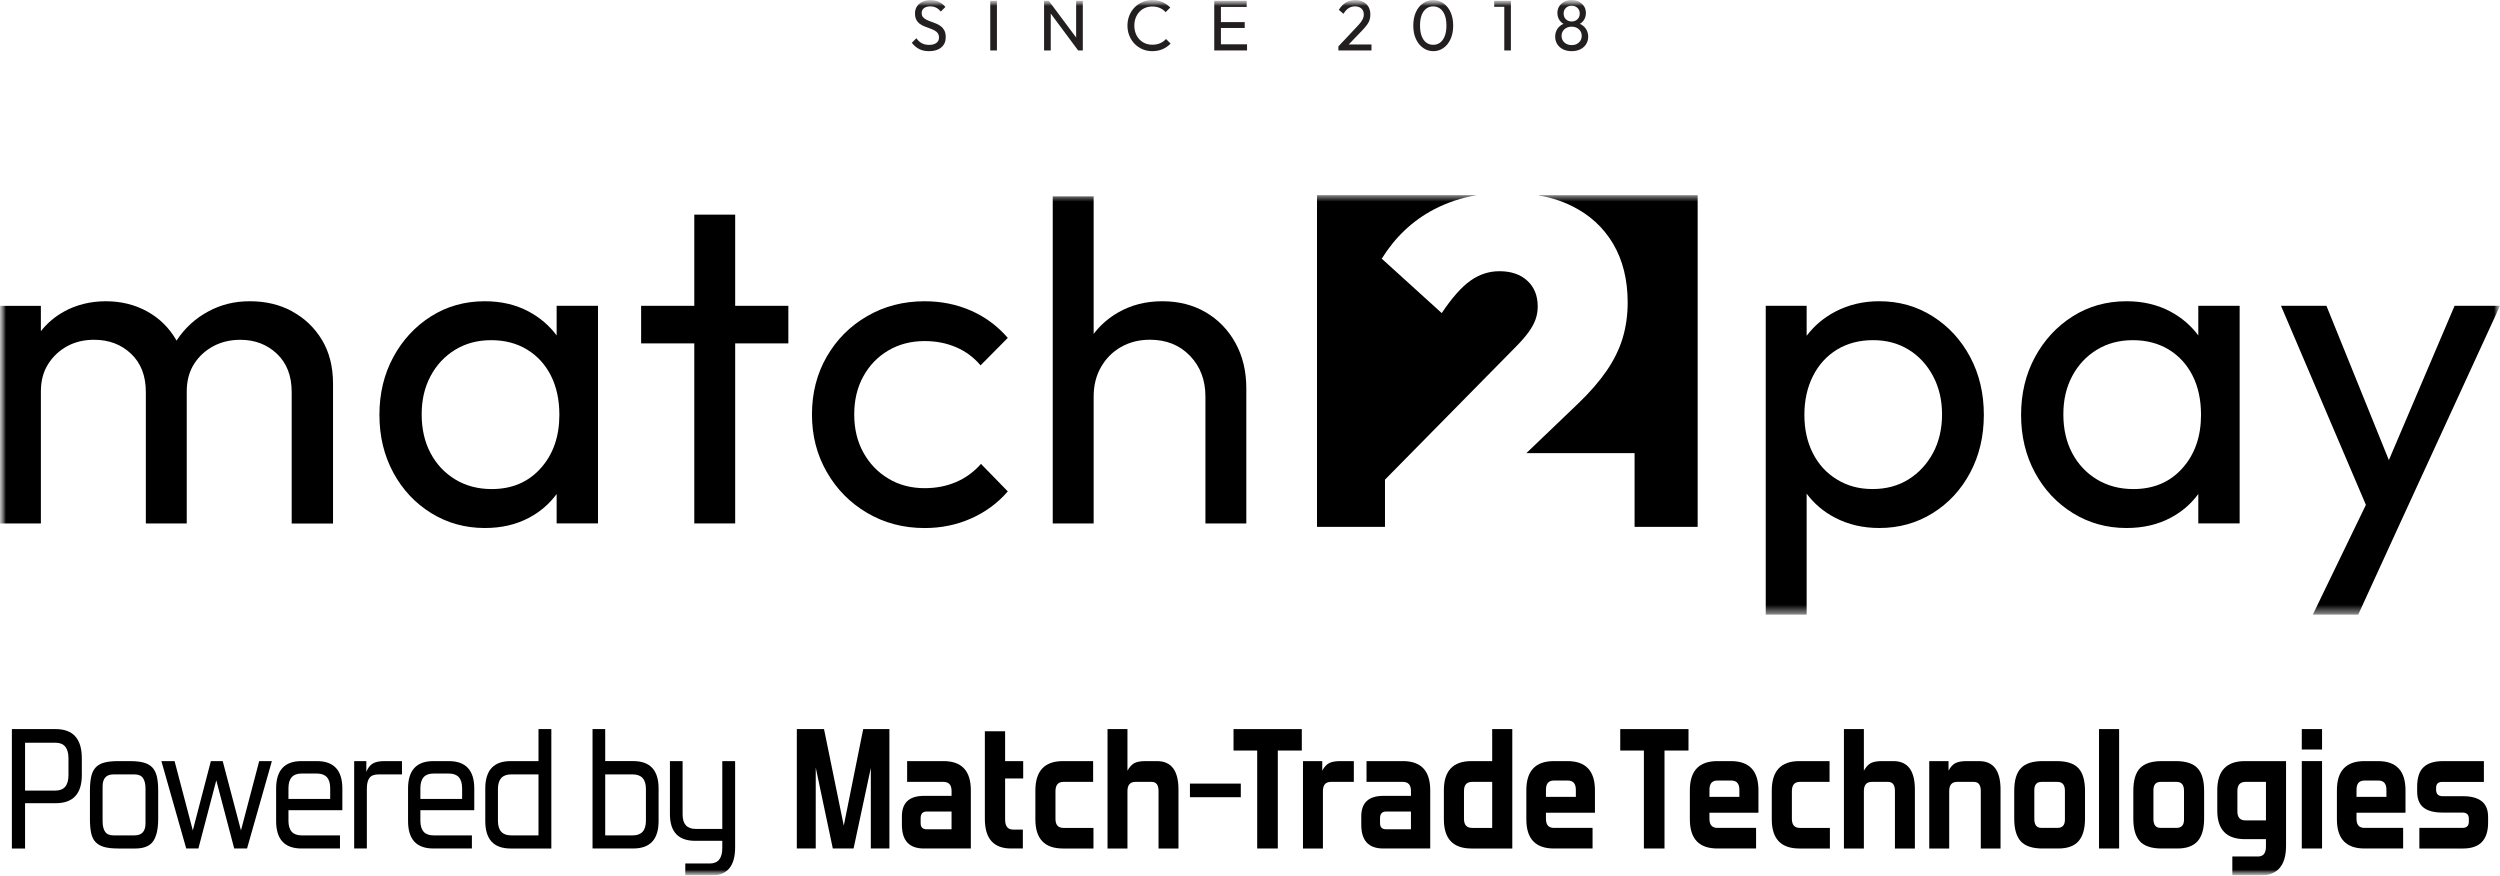 <?xml version="1.0" encoding="UTF-8"?>
<svg xmlns="http://www.w3.org/2000/svg" width="217" height="76" viewBox="0 0 217 76" fill="none">
  <g clip-path="url(#clip0_3_285)">
    <mask id="mask0_3_285" style="mask-type:luminance" maskUnits="userSpaceOnUse" x="0" y="0" width="217" height="76">
      <path d="M217 0H0V76H217V0Z" fill="white"></path>
    </mask>
    <g mask="url(#mask0_3_285)">
      <mask id="mask1_3_285" style="mask-type:luminance" maskUnits="userSpaceOnUse" x="0" y="0" width="217" height="76">
        <path d="M217 0H0V76H217V0Z" fill="white"></path>
      </mask>
      <g mask="url(#mask1_3_285)">
        <path d="M80.643 4.442C80.306 4.442 80.018 4.38 79.78 4.256C79.542 4.132 79.331 3.952 79.145 3.715L79.54 3.318C79.675 3.508 79.831 3.652 80.008 3.75C80.185 3.847 80.403 3.895 80.661 3.895C80.919 3.895 81.12 3.84 81.274 3.727C81.427 3.616 81.505 3.463 81.505 3.268C81.505 3.106 81.468 2.976 81.394 2.877C81.32 2.777 81.221 2.696 81.095 2.631C80.97 2.567 80.833 2.509 80.686 2.457C80.538 2.406 80.39 2.349 80.242 2.289C80.094 2.23 79.959 2.155 79.836 2.066C79.712 1.977 79.613 1.86 79.536 1.715C79.46 1.571 79.422 1.388 79.422 1.169C79.422 0.924 79.481 0.716 79.599 0.544C79.716 0.373 79.876 0.24 80.079 0.146C80.282 0.053 80.511 0.007 80.765 0.007C81.045 0.007 81.295 0.061 81.517 0.171C81.739 0.281 81.92 0.425 82.059 0.603L81.665 1.001C81.537 0.852 81.4 0.74 81.255 0.666C81.109 0.591 80.941 0.554 80.753 0.554C80.522 0.554 80.34 0.605 80.204 0.707C80.069 0.808 80.001 0.95 80.001 1.133C80.001 1.277 80.04 1.395 80.115 1.484C80.191 1.573 80.291 1.649 80.414 1.711C80.538 1.773 80.674 1.83 80.824 1.882C80.974 1.933 81.123 1.99 81.271 2.052C81.419 2.114 81.554 2.193 81.677 2.288C81.801 2.383 81.9 2.506 81.977 2.657C82.052 2.808 82.09 2.997 82.09 3.225C82.09 3.607 81.96 3.905 81.7 4.12C81.439 4.335 81.087 4.443 80.643 4.443" fill="#231F20"></path>
        <path d="M86.533 0.068H85.954V4.38H86.533V0.068Z" fill="#231F20"></path>
        <path d="M90.625 4.379V0.068H91.032L91.205 0.745V4.38H90.626L90.625 4.379ZM93.582 4.379L90.957 0.844L91.031 0.067L93.662 3.595L93.582 4.378V4.379ZM93.582 4.379L93.409 3.739V0.068H93.988V4.38H93.582V4.379Z" fill="#231F20"></path>
        <path d="M100.02 4.442C99.712 4.442 99.427 4.385 99.163 4.271C98.9 4.157 98.671 3.999 98.476 3.796C98.281 3.593 98.13 3.357 98.023 3.088C97.916 2.819 97.863 2.531 97.863 2.224C97.863 1.917 97.916 1.623 98.023 1.354C98.13 1.085 98.281 0.85 98.476 0.649C98.671 0.449 98.9 0.291 99.161 0.177C99.421 0.063 99.706 0.006 100.014 0.006C100.35 0.006 100.646 0.065 100.901 0.18C101.156 0.296 101.381 0.454 101.579 0.652L101.178 1.056C101.043 0.903 100.877 0.783 100.683 0.695C100.487 0.609 100.265 0.565 100.014 0.565C99.788 0.565 99.58 0.605 99.392 0.686C99.203 0.766 99.038 0.881 98.899 1.03C98.759 1.18 98.651 1.355 98.575 1.558C98.499 1.761 98.461 1.982 98.461 2.223C98.461 2.464 98.499 2.685 98.575 2.888C98.651 3.091 98.758 3.267 98.899 3.416C99.038 3.565 99.203 3.68 99.392 3.761C99.58 3.841 99.788 3.881 100.014 3.881C100.281 3.881 100.513 3.837 100.71 3.748C100.907 3.659 101.074 3.538 101.209 3.384L101.609 3.782C101.412 3.989 101.181 4.151 100.916 4.266C100.651 4.382 100.353 4.44 100.02 4.44" fill="#231F20"></path>
        <path d="M105.397 0.068H105.976V4.38H105.397V0.068ZM105.792 0.068H108.213V0.602H105.792V0.068ZM105.792 1.919H108.041V2.428H105.792V1.919ZM105.792 3.845H108.244V4.379H105.792V3.845Z" fill="#231F20"></path>
        <path d="M116.172 4.025L117.75 2.348C117.911 2.183 118.036 2.039 118.126 1.916C118.216 1.794 118.28 1.682 118.319 1.578C118.358 1.474 118.378 1.367 118.378 1.255C118.378 1.036 118.308 0.863 118.169 0.739C118.03 0.615 117.849 0.553 117.627 0.553C117.405 0.553 117.218 0.606 117.054 0.712C116.89 0.817 116.744 0.98 116.616 1.199L116.21 0.857C116.378 0.575 116.581 0.364 116.82 0.221C117.058 0.077 117.333 0.006 117.645 0.006C117.908 0.006 118.138 0.059 118.332 0.161C118.527 0.265 118.678 0.41 118.785 0.596C118.892 0.783 118.946 1 118.946 1.248C118.946 1.426 118.925 1.586 118.881 1.726C118.838 1.867 118.762 2.011 118.653 2.158C118.545 2.306 118.393 2.48 118.2 2.683L116.925 4.007L116.173 4.025H116.172ZM116.172 4.379V4.025L116.665 3.857H119.044V4.379H116.172Z" fill="#231F20"></path>
        <path d="M124.416 4.442C124.096 4.442 123.803 4.351 123.538 4.168C123.273 3.986 123.063 3.729 122.907 3.395C122.75 3.062 122.673 2.67 122.673 2.218C122.673 1.766 122.75 1.376 122.904 1.044C123.058 0.712 123.266 0.457 123.53 0.277C123.792 0.097 124.082 0.007 124.398 0.007C124.714 0.007 125.016 0.097 125.279 0.277C125.541 0.457 125.751 0.713 125.904 1.044C126.058 1.376 126.136 1.769 126.136 2.224C126.136 2.679 126.058 3.068 125.904 3.401C125.751 3.735 125.543 3.992 125.282 4.172C125.021 4.352 124.733 4.442 124.416 4.442ZM124.404 3.889C124.63 3.889 124.828 3.826 124.998 3.7C125.169 3.574 125.303 3.386 125.402 3.138C125.501 2.889 125.55 2.583 125.55 2.218C125.55 1.853 125.501 1.548 125.402 1.302C125.303 1.056 125.168 0.869 124.996 0.743C124.823 0.617 124.624 0.554 124.398 0.554C124.172 0.554 123.979 0.617 123.807 0.743C123.634 0.869 123.5 1.056 123.403 1.302C123.306 1.549 123.259 1.854 123.259 2.218C123.259 2.582 123.307 2.889 123.403 3.138C123.499 3.386 123.634 3.574 123.807 3.7C123.979 3.826 124.178 3.889 124.404 3.889Z" fill="#231F20"></path>
        <path d="M129.697 0.068H131.083V0.59H129.697V0.068ZM130.572 0.068H131.145V4.38H130.572V0.068Z" fill="#231F20"></path>
        <path d="M136.419 4.442C136.136 4.442 135.886 4.388 135.67 4.28C135.454 4.172 135.287 4.023 135.168 3.833C135.049 3.643 134.989 3.427 134.989 3.187C134.989 2.992 135.027 2.814 135.101 2.653C135.175 2.492 135.283 2.354 135.427 2.24C135.571 2.126 135.739 2.045 135.932 1.995L135.951 2.163C135.787 2.118 135.646 2.044 135.532 1.943C135.417 1.842 135.329 1.722 135.27 1.583C135.21 1.444 135.181 1.296 135.181 1.139C135.181 0.915 135.234 0.719 135.34 0.548C135.447 0.379 135.594 0.245 135.781 0.147C135.968 0.05 136.18 0.002 136.418 0.002C136.656 0.002 136.874 0.051 137.059 0.147C137.244 0.245 137.389 0.379 137.497 0.548C137.604 0.718 137.657 0.915 137.657 1.139C137.657 1.297 137.627 1.444 137.568 1.583C137.508 1.722 137.422 1.842 137.31 1.943C137.197 2.044 137.058 2.118 136.894 2.163L136.907 1.995C137.104 2.045 137.273 2.126 137.415 2.24C137.557 2.354 137.666 2.492 137.741 2.653C137.817 2.814 137.855 2.992 137.855 3.187C137.855 3.427 137.796 3.643 137.677 3.833C137.558 4.023 137.39 4.172 137.174 4.28C136.959 4.388 136.707 4.442 136.42 4.442M136.419 3.914C136.591 3.914 136.743 3.879 136.872 3.811C137.001 3.742 137.104 3.648 137.18 3.528C137.255 3.408 137.293 3.269 137.293 3.112C137.293 2.954 137.255 2.822 137.18 2.702C137.103 2.582 137.001 2.488 136.872 2.419C136.743 2.351 136.591 2.316 136.419 2.316C136.246 2.316 136.1 2.351 135.969 2.419C135.838 2.488 135.734 2.582 135.658 2.702C135.582 2.822 135.544 2.959 135.544 3.112C135.544 3.264 135.583 3.408 135.658 3.528C135.734 3.648 135.838 3.742 135.969 3.811C136.101 3.879 136.251 3.914 136.419 3.914ZM136.419 1.864C136.625 1.864 136.793 1.8 136.924 1.671C137.055 1.542 137.121 1.377 137.121 1.174C137.121 0.971 137.055 0.812 136.924 0.686C136.792 0.56 136.624 0.497 136.419 0.497C136.214 0.497 136.051 0.56 135.92 0.686C135.788 0.813 135.723 0.975 135.723 1.174C135.723 1.373 135.788 1.542 135.92 1.671C136.052 1.8 136.217 1.864 136.419 1.864Z" fill="#231F20"></path>
      </g>
      <mask id="mask2_3_285" style="mask-type:luminance" maskUnits="userSpaceOnUse" x="0" y="16" width="217" height="38">
        <path d="M217 16.939H0V53.346H217V16.939Z" fill="white"></path>
      </mask>
      <g mask="url(#mask2_3_285)">
        <path d="M25.361 27.023C24.282 26.439 23.058 26.148 21.692 26.148C20.325 26.148 19.167 26.446 18.062 27.042C16.959 27.64 16.058 28.461 15.361 29.509C15.349 29.529 15.338 29.549 15.325 29.569C15.31 29.542 15.298 29.515 15.282 29.489C14.664 28.429 13.822 27.606 12.758 27.024C11.692 26.44 10.503 26.149 9.188 26.149C7.872 26.149 6.638 26.447 5.559 27.043C4.762 27.484 4.092 28.053 3.548 28.747V26.549H0V45.437H3.549V33.984C3.549 33.055 3.759 32.261 4.18 31.599C4.601 30.935 5.153 30.42 5.836 30.048C6.519 29.677 7.296 29.492 8.163 29.492C9.451 29.492 10.523 29.897 11.377 30.706C12.231 31.514 12.659 32.621 12.659 34.026V45.439H16.209V33.987C16.209 33.058 16.419 32.264 16.84 31.602C17.26 30.938 17.819 30.423 18.515 30.051C19.212 29.679 19.995 29.495 20.862 29.495C22.123 29.495 23.182 29.899 24.037 30.708C24.89 31.516 25.318 32.623 25.318 34.028V45.442H28.907V33.312C28.907 31.83 28.584 30.555 27.941 29.497C27.297 28.436 26.436 27.614 25.357 27.032L25.361 27.026V27.023Z" fill="black"></path>
        <path d="M48.316 29.115C47.672 28.252 46.863 27.562 45.89 27.041C44.773 26.445 43.504 26.148 42.085 26.148C40.35 26.148 38.791 26.584 37.411 27.46C36.03 28.335 34.939 29.515 34.137 30.999C33.335 32.484 32.934 34.153 32.934 36.01C32.934 37.867 33.335 39.535 34.137 41.02C34.939 42.505 36.036 43.677 37.431 44.539C38.824 45.4 40.375 45.831 42.085 45.831C43.53 45.831 44.812 45.533 45.931 44.936C46.891 44.424 47.686 43.738 48.316 42.88V45.433H51.906V26.545H48.316V29.115ZM46.935 40.643C45.857 41.849 44.437 42.451 42.676 42.451C41.493 42.451 40.441 42.174 39.52 41.617C38.599 41.061 37.883 40.298 37.371 39.33C36.858 38.363 36.601 37.243 36.601 35.969C36.601 34.696 36.858 33.617 37.371 32.648C37.884 31.681 38.594 30.92 39.502 30.363C40.409 29.807 41.453 29.527 42.636 29.527C43.819 29.527 44.857 29.801 45.752 30.343C46.645 30.887 47.335 31.643 47.822 32.61C48.309 33.577 48.553 34.71 48.553 36.01C48.553 37.893 48.014 39.437 46.935 40.643Z" fill="black"></path>
        <path d="M63.814 18.63H60.265V26.545H55.65V29.806H60.265V45.434H63.814V29.806H68.429V26.545H63.814V18.63Z" fill="black"></path>
        <path d="M77.104 30.421C78.025 29.88 79.077 29.605 80.26 29.605C81.258 29.605 82.174 29.785 83 30.144C83.828 30.5 84.531 31.024 85.111 31.714L87.476 29.329C86.581 28.296 85.518 27.506 84.281 26.963C83.045 26.421 81.704 26.149 80.259 26.149C78.418 26.149 76.754 26.581 75.269 27.441C73.784 28.302 72.613 29.477 71.76 30.962C70.904 32.447 70.479 34.116 70.479 35.972C70.479 37.827 70.904 39.465 71.76 40.963C72.614 42.46 73.783 43.647 75.269 44.521C76.754 45.396 78.418 45.834 80.259 45.834C81.704 45.834 83.052 45.557 84.302 44.998C85.55 44.442 86.608 43.661 87.476 42.653L85.149 40.265C84.543 40.955 83.829 41.478 83 41.837C82.173 42.193 81.257 42.373 80.26 42.373C79.077 42.373 78.025 42.096 77.104 41.539C76.183 40.983 75.46 40.227 74.936 39.272C74.409 38.318 74.147 37.217 74.147 35.971C74.147 34.725 74.409 33.625 74.936 32.67C75.46 31.716 76.183 30.966 77.104 30.423V30.421Z" fill="black"></path>
        <path d="M104.65 27.102C103.558 26.466 102.305 26.148 100.884 26.148C99.463 26.148 98.189 26.472 97.058 27.121C96.206 27.611 95.496 28.233 94.929 28.983V17.041H91.378V45.434H94.929V34.418C94.929 33.464 95.138 32.617 95.56 31.874C95.981 31.132 96.558 30.547 97.295 30.125C98.031 29.701 98.872 29.489 99.819 29.489C101.238 29.489 102.396 29.953 103.288 30.882C104.183 31.811 104.631 32.987 104.631 34.419V45.435H108.18V33.703C108.18 32.221 107.865 30.907 107.235 29.767C106.604 28.627 105.741 27.739 104.651 27.103" fill="black"></path>
        <path d="M167.761 27.459C166.38 26.584 164.835 26.147 163.125 26.147C161.732 26.147 160.463 26.444 159.32 27.041C158.312 27.567 157.479 28.269 156.817 29.146V26.544H153.266V53.345H156.817V42.849C157.465 43.72 158.285 44.417 159.282 44.935C160.424 45.533 161.706 45.83 163.126 45.83C164.835 45.83 166.381 45.399 167.762 44.538C169.143 43.676 170.227 42.503 171.015 41.019C171.804 39.535 172.198 37.865 172.198 36.009C172.198 34.154 171.804 32.482 171.015 30.998C170.227 29.513 169.143 28.334 167.762 27.459M167.781 39.328C167.254 40.297 166.545 41.059 165.652 41.615C164.757 42.172 163.72 42.449 162.536 42.449C161.353 42.449 160.346 42.172 159.441 41.615C158.533 41.059 157.836 40.297 157.35 39.328C156.862 38.361 156.62 37.255 156.62 36.008C156.62 34.762 156.87 33.609 157.371 32.629C157.869 31.648 158.566 30.885 159.459 30.341C160.354 29.8 161.392 29.526 162.575 29.526C163.758 29.526 164.757 29.799 165.652 30.341C166.546 30.885 167.255 31.648 167.781 32.629C168.306 33.609 168.57 34.722 168.57 35.969C168.57 37.216 168.306 38.362 167.781 39.329V39.328Z" fill="black"></path>
        <path d="M190.813 29.115C190.169 28.252 189.36 27.562 188.387 27.041C187.27 26.445 186.001 26.148 184.582 26.148C182.847 26.148 181.288 26.584 179.908 27.46C178.527 28.335 177.436 29.515 176.634 30.999C175.832 32.484 175.43 34.153 175.43 36.01C175.43 37.867 175.832 39.535 176.634 41.02C177.435 42.505 178.533 43.677 179.927 44.539C181.32 45.4 182.871 45.831 184.581 45.831C186.026 45.831 187.308 45.533 188.427 44.936C189.387 44.424 190.182 43.738 190.812 42.88V45.433H194.401V26.545H190.812V29.115H190.813ZM189.432 40.643C188.353 41.849 186.934 42.451 185.173 42.451C183.99 42.451 182.938 42.174 182.016 41.617C181.095 41.061 180.381 40.298 179.867 39.33C179.355 38.363 179.099 37.243 179.099 35.969C179.099 34.696 179.355 33.617 179.867 32.648C180.38 31.681 181.09 30.92 181.999 30.363C182.905 29.807 183.951 29.527 185.133 29.527C186.315 29.527 187.354 29.801 188.249 30.343C189.141 30.887 189.831 31.643 190.319 32.61C190.805 33.577 191.049 34.71 191.049 36.01C191.049 37.893 190.511 39.437 189.432 40.643Z" fill="black"></path>
        <path d="M213.057 26.546L207.354 39.937L201.935 26.546H197.991L205.36 43.822L200.752 53.346H204.695L208.245 45.593L217 26.546H213.057Z" fill="black"></path>
        <path d="M133.478 16.942C134.552 17.129 135.534 17.436 136.415 17.871C137.978 18.638 139.178 19.735 140.021 21.163C140.86 22.59 141.282 24.286 141.282 26.25C141.282 27.354 141.135 28.391 140.843 29.36C140.549 30.328 140.081 31.277 139.44 32.206C138.799 33.134 137.971 34.085 136.957 35.053L132.488 39.332H141.882V45.733H147.357V16.942H133.478Z" fill="black"></path>
        <path d="M120.216 41.633L131.59 30.085C132.044 29.627 132.412 29.204 132.693 28.814C132.972 28.423 133.173 28.053 133.293 27.701C133.414 27.352 133.474 26.99 133.474 26.612C133.474 25.669 133.175 24.922 132.572 24.369C131.972 23.817 131.164 23.541 130.149 23.541C129.242 23.541 128.401 23.817 127.626 24.369C126.851 24.921 126.024 25.856 125.142 27.176L119.936 22.452C121.109 20.567 122.626 19.139 124.481 18.17C125.615 17.579 126.846 17.169 128.176 16.94H114.316V45.73H120.217V41.632V41.634L120.216 41.633Z" fill="black"></path>
      </g>
      <mask id="mask3_3_285" style="mask-type:luminance" maskUnits="userSpaceOnUse" x="0" y="0" width="217" height="76">
        <path d="M217 0H0V76H217V0Z" fill="white"></path>
      </mask>
      <g mask="url(#mask3_3_285)">
        <path d="M1.031 73.65V63.285H4.829C6.344 63.285 7.102 64.129 7.102 65.813V67.277C7.102 68.904 6.344 69.718 4.829 69.718H2.175V73.651H1.031V73.65ZM5.944 65.828C5.944 64.921 5.567 64.468 4.814 64.468H2.175V68.622H4.814C5.567 68.622 5.944 68.173 5.944 67.276V65.828Z" fill="black"></path>
        <path d="M10.241 73.649C9.752 73.649 9.352 73.605 9.038 73.517C8.726 73.428 8.475 73.285 8.29 73.087C8.104 72.891 7.977 72.627 7.909 72.297C7.84 71.967 7.806 71.56 7.806 71.077V68.638C7.806 68.135 7.845 67.717 7.924 67.381C8.003 67.047 8.137 66.782 8.327 66.591C8.519 66.398 8.769 66.263 9.083 66.184C9.396 66.105 9.781 66.065 10.241 66.065H11.297C11.775 66.065 12.174 66.11 12.492 66.198C12.81 66.287 13.059 66.433 13.24 66.635C13.42 66.838 13.548 67.101 13.621 67.425C13.694 67.751 13.731 68.156 13.731 68.639V71.078C13.731 71.945 13.587 72.591 13.299 73.014C13.011 73.439 12.484 73.651 11.722 73.651H10.241V73.649ZM12.63 68.445C12.63 68.05 12.557 67.748 12.411 67.536C12.264 67.324 12.02 67.219 11.678 67.219H9.845C9.218 67.219 8.905 67.569 8.905 68.268V71.285C8.905 71.669 8.976 71.97 9.118 72.187C9.259 72.403 9.501 72.511 9.845 72.511H11.678C12.312 72.511 12.63 72.163 12.63 71.463V68.446V68.445Z" fill="black"></path>
        <path d="M20.329 73.649L18.774 67.735L17.221 73.649H16.164L14.008 66.064H15.153L16.736 72.082L18.304 66.064H19.331L20.916 72.082L22.499 66.064H23.599L21.444 73.649H20.329Z" fill="black"></path>
        <path d="M26.167 73.649C24.701 73.649 23.968 72.856 23.968 71.269V68.445C23.968 66.858 24.701 66.064 26.167 66.064H27.501C28.977 66.064 29.716 66.858 29.716 68.445V70.323H25.038V71.239C25.038 72.087 25.414 72.51 26.167 72.51H29.51V73.648H26.167V73.649ZM28.66 68.415C28.66 67.567 28.28 67.144 27.516 67.144H26.167C25.414 67.144 25.038 67.567 25.038 68.415V69.347H28.66V68.415Z" fill="black"></path>
        <path d="M30.742 73.649V66.064H31.798V66.996C31.934 66.651 32.122 66.41 32.363 66.271C32.602 66.134 32.931 66.064 33.352 66.064H34.892V67.217H32.868C32.488 67.217 32.222 67.318 32.07 67.52C31.918 67.723 31.843 68.04 31.843 68.474V73.648H30.743L30.742 73.649Z" fill="black"></path>
        <path d="M37.618 73.649C36.151 73.649 35.419 72.856 35.419 71.269V68.445C35.419 66.858 36.151 66.064 37.618 66.064H38.953C40.429 66.064 41.167 66.858 41.167 68.445V70.323H36.489V71.239C36.489 72.087 36.866 72.51 37.618 72.51H40.961V73.648H37.618V73.649ZM40.111 68.415C40.111 67.567 39.73 67.144 38.967 67.144H37.618C36.865 67.144 36.489 67.567 36.489 68.415V69.347H40.112V68.415H40.111Z" fill="black"></path>
        <path d="M44.321 73.65C42.855 73.65 42.122 72.856 42.122 71.269V68.445C42.122 66.858 42.855 66.064 44.321 66.064H46.741V63.285H47.856V73.65H44.321ZM46.741 67.218H44.365C43.602 67.218 43.221 67.642 43.221 68.489V71.24C43.221 72.089 43.602 72.511 44.365 72.511H46.741V67.218Z" fill="black"></path>
        <path d="M51.432 73.649V63.284H52.532V66.063H54.967C56.433 66.063 57.166 66.857 57.166 68.444V71.267C57.166 72.855 56.433 73.648 54.967 73.648H51.432L51.432 73.649ZM56.066 68.489C56.066 67.642 55.685 67.218 54.922 67.218H52.532V72.512H54.922C55.685 72.512 56.066 72.088 56.066 71.239V68.489Z" fill="black"></path>
        <path d="M59.483 76.001V74.951H61.611C62.334 74.951 62.695 74.502 62.695 73.606V72.984H60.349C58.882 72.984 58.15 72.211 58.15 70.663V66.065H59.25V70.708C59.25 71.535 59.631 71.95 60.393 71.95H62.695V66.065H63.809V73.562C63.809 75.189 63.11 76.002 61.712 76.002H59.483V76.001Z" fill="black"></path>
        <path d="M75.587 73.649V66.656L74.091 73.649H72.287L70.806 66.626V73.649H69.164V63.285H71.525L73.24 71.669L74.926 63.285H77.2V73.649H75.587Z" fill="black"></path>
        <path d="M80.191 73.649C78.919 73.649 78.285 72.965 78.285 71.595V70.855C78.285 69.673 78.925 69.081 80.206 69.081H82.596V68.652C82.596 68.13 82.361 67.868 81.893 67.868H78.739V66.064H81.893C83.475 66.064 84.269 66.907 84.269 68.593V73.649H80.191H80.191ZM82.595 70.442H80.44C80.087 70.442 79.912 70.635 79.912 71.019V71.462C79.912 71.807 80.088 71.98 80.44 71.98H82.595V70.442Z" fill="black"></path>
        <path d="M87.758 73.649C86.243 73.649 85.485 72.792 85.485 71.075V63.476H87.244V66.064H88.813V67.572H87.244V71.135C87.244 71.717 87.474 72.007 87.933 72.007H88.784V73.649H87.757H87.758Z" fill="black"></path>
        <path d="M92.26 73.649C90.666 73.649 89.87 72.807 89.87 71.12V68.622C89.87 66.917 90.666 66.064 92.26 66.064H94.884V67.868H92.304C91.843 67.868 91.615 68.139 91.615 68.682V71.077C91.615 71.6 91.844 71.862 92.304 71.862H94.913V73.65H92.26L92.26 73.649Z" fill="black"></path>
        <path d="M100.561 73.649V68.651C100.561 68.129 100.36 67.868 99.959 67.868H98.552C98.093 67.868 97.863 68.135 97.863 68.667V73.65H96.133V63.285H97.863V66.893C98.049 66.567 98.252 66.348 98.471 66.234C98.692 66.121 99.012 66.065 99.431 66.065H100.428C101.67 66.065 102.291 66.888 102.291 68.535V73.651H100.561V73.649Z" fill="black"></path>
        <path d="M107.701 68.016H103.287V69.198H107.701V68.016Z" fill="black"></path>
        <path d="M109.125 73.649V65.147H107.071V63.285H112.996V65.147H110.913V73.649H109.125Z" fill="black"></path>
        <path d="M113.099 73.649V66.064H114.771V66.892C114.947 66.567 115.15 66.347 115.379 66.233C115.609 66.12 115.929 66.064 116.339 66.064H117.513V67.868H115.519C115.059 67.868 114.83 68.135 114.83 68.667V73.65H113.1L113.099 73.649Z" fill="black"></path>
        <path d="M120.066 73.649C118.794 73.649 118.159 72.965 118.159 71.595V70.855C118.159 69.673 118.799 69.081 120.08 69.081H122.471V68.652C122.471 68.13 122.236 67.868 121.768 67.868H118.614V66.064H121.768C123.351 66.064 124.144 66.907 124.144 68.593V73.649H120.067H120.066ZM122.47 70.442H120.314C119.962 70.442 119.787 70.635 119.787 71.019V71.462C119.787 71.807 119.962 71.98 120.314 71.98H122.47V70.442Z" fill="black"></path>
        <path d="M127.719 73.649C126.126 73.649 125.328 72.807 125.328 71.12V68.593C125.328 66.907 126.125 66.064 127.719 66.064H129.522V63.285H131.267V73.65H127.719V73.649ZM129.522 67.868H127.778C127.308 67.868 127.074 68.129 127.074 68.651V71.076C127.074 71.599 127.308 71.862 127.778 71.862H129.522V67.869V67.868Z" fill="black"></path>
        <path d="M134.877 73.649C133.283 73.649 132.486 72.807 132.486 71.121V68.593C132.486 66.907 133.283 66.064 134.877 66.064H136.05C137.643 66.064 138.441 66.907 138.441 68.593V70.545H134.189V71.077C134.189 71.599 134.417 71.861 134.877 71.861H138.234V73.649H134.877ZM136.783 68.549C136.783 68.017 136.549 67.75 136.08 67.75H134.878C134.418 67.75 134.189 68.016 134.189 68.549V69.17H136.784V68.549H136.783Z" fill="black"></path>
        <path d="M142.69 73.649V65.147H140.637V63.285H146.561V65.147H144.479V73.649H142.69Z" fill="black"></path>
        <path d="M149.07 73.649C147.476 73.649 146.679 72.807 146.679 71.121V68.593C146.679 66.907 147.476 66.064 149.07 66.064H150.244C151.837 66.064 152.633 66.907 152.633 68.593V70.545H148.38V71.077C148.38 71.599 148.611 71.861 149.07 71.861H152.428V73.649H149.07ZM150.977 68.549C150.977 68.017 150.742 67.75 150.274 67.75H149.071C148.611 67.75 148.381 68.016 148.381 68.549V69.17H150.977V68.549Z" fill="black"></path>
        <path d="M156.181 73.649C154.587 73.649 153.79 72.807 153.79 71.12V68.622C153.79 66.917 154.587 66.064 156.181 66.064H158.806V67.868H156.224C155.764 67.868 155.535 68.139 155.535 68.682V71.077C155.535 71.6 155.765 71.862 156.224 71.862H158.834V73.65H156.18L156.181 73.649Z" fill="black"></path>
        <path d="M164.481 73.649V68.651C164.481 68.129 164.281 67.868 163.88 67.868H162.473C162.013 67.868 161.784 68.135 161.784 68.667V73.65H160.053V63.285H161.784V66.893C161.97 66.567 162.173 66.348 162.392 66.234C162.612 66.121 162.933 66.065 163.352 66.065H164.349C165.591 66.065 166.212 66.888 166.212 68.535V73.651H164.481V73.649Z" fill="black"></path>
        <path d="M171.932 73.649V68.652C171.932 68.13 171.731 67.868 171.331 67.868H169.879C169.42 67.868 169.191 68.135 169.191 68.667V73.65H167.459V66.065H169.132V66.893C169.309 66.568 169.511 66.348 169.74 66.234C169.971 66.121 170.289 66.065 170.701 66.065H171.786C173.028 66.065 173.647 66.888 173.647 68.535V73.651H171.932L171.932 73.649Z" fill="black"></path>
        <path d="M177.298 73.65C176.419 73.65 175.787 73.443 175.407 73.029C175.026 72.615 174.835 71.959 174.835 71.062V68.651C174.835 67.734 175.03 67.075 175.422 66.67C175.814 66.266 176.439 66.064 177.298 66.064H178.516C179.396 66.064 180.026 66.269 180.407 66.677C180.788 67.087 180.979 67.744 180.979 68.651V71.061C180.979 71.928 180.793 72.576 180.422 73.006C180.051 73.434 179.464 73.649 178.663 73.649H177.298V73.65ZM179.235 68.637C179.235 68.124 179.019 67.868 178.589 67.868H177.21C176.79 67.868 176.579 68.104 176.579 68.577V71.091C176.579 71.338 176.628 71.527 176.726 71.66C176.823 71.793 176.985 71.86 177.21 71.86H178.589C179.019 71.86 179.235 71.623 179.235 71.15V68.637Z" fill="black"></path>
        <path d="M183.94 63.284H182.195V73.649H183.94V63.284Z" fill="black"></path>
        <path d="M187.636 73.65C186.756 73.65 186.126 73.443 185.745 73.029C185.363 72.615 185.173 71.959 185.173 71.062V68.651C185.173 67.734 185.368 67.075 185.759 66.67C186.151 66.266 186.777 66.064 187.636 66.064H188.853C189.734 66.064 190.364 66.269 190.746 66.677C191.128 67.087 191.317 67.744 191.317 68.651V71.061C191.317 71.928 191.131 72.576 190.76 73.006C190.389 73.434 189.803 73.649 189 73.649H187.636V73.65ZM189.572 68.637C189.572 68.124 189.357 67.868 188.926 67.868H187.548C187.128 67.868 186.918 68.104 186.918 68.577V71.091C186.918 71.338 186.966 71.527 187.063 71.66C187.162 71.793 187.322 71.86 187.548 71.86H188.926C189.357 71.86 189.572 71.623 189.572 71.15V68.637Z" fill="black"></path>
        <path d="M193.766 76.001V74.344H195.994C196.454 74.344 196.684 74.058 196.684 73.487V72.837H194.85C193.257 72.837 192.46 72.013 192.46 70.368V68.594C192.46 66.908 193.257 66.065 194.85 66.065H198.429V73.414C198.429 75.139 197.671 76.002 196.155 76.002H193.765L193.766 76.001ZM196.685 67.868H194.911C194.441 67.868 194.206 68.13 194.206 68.652V70.442C194.206 70.954 194.441 71.21 194.911 71.21H196.685V67.868Z" fill="black"></path>
        <path d="M199.795 63.284H201.554V65.058H199.795V63.284ZM199.795 66.064H201.554V73.649H199.795V66.064Z" fill="black"></path>
        <path d="M205.234 73.649C203.641 73.649 202.843 72.807 202.843 71.121V68.593C202.843 66.907 203.641 66.064 205.234 66.064H206.408C208.002 66.064 208.797 66.907 208.797 68.593V70.545H204.545V71.077C204.545 71.599 204.775 71.861 205.234 71.861H208.592V73.649H205.234ZM207.141 68.549C207.141 68.017 206.906 67.75 206.438 67.75H205.234C204.774 67.75 204.545 68.016 204.545 68.549V69.17H207.141V68.549Z" fill="black"></path>
        <path d="M210 73.649V71.861H213.739C214.111 71.861 214.296 71.683 214.296 71.329V71.062C214.296 70.707 214.111 70.531 213.739 70.531H212.009C211.275 70.531 210.726 70.385 210.359 70.094C209.992 69.804 209.809 69.338 209.809 68.696V68.283C209.809 67.505 209.995 66.939 210.366 66.591C210.737 66.24 211.299 66.065 212.053 66.065H215.602V67.869H211.98C211.627 67.869 211.452 68.047 211.452 68.401V68.534C211.452 68.918 211.643 69.11 212.024 69.11H213.798C214.501 69.11 215.04 69.256 215.411 69.546C215.782 69.838 215.968 70.294 215.968 70.915V71.403C215.968 72.901 215.244 73.65 213.798 73.65H210.001L210 73.649Z" fill="black"></path>
      </g>
    </g>
  </g>
  <defs>
    <clipPath id="clip0_3_285">
      <rect width="217" height="76" fill="white"></rect>
    </clipPath>
  </defs>
</svg>
